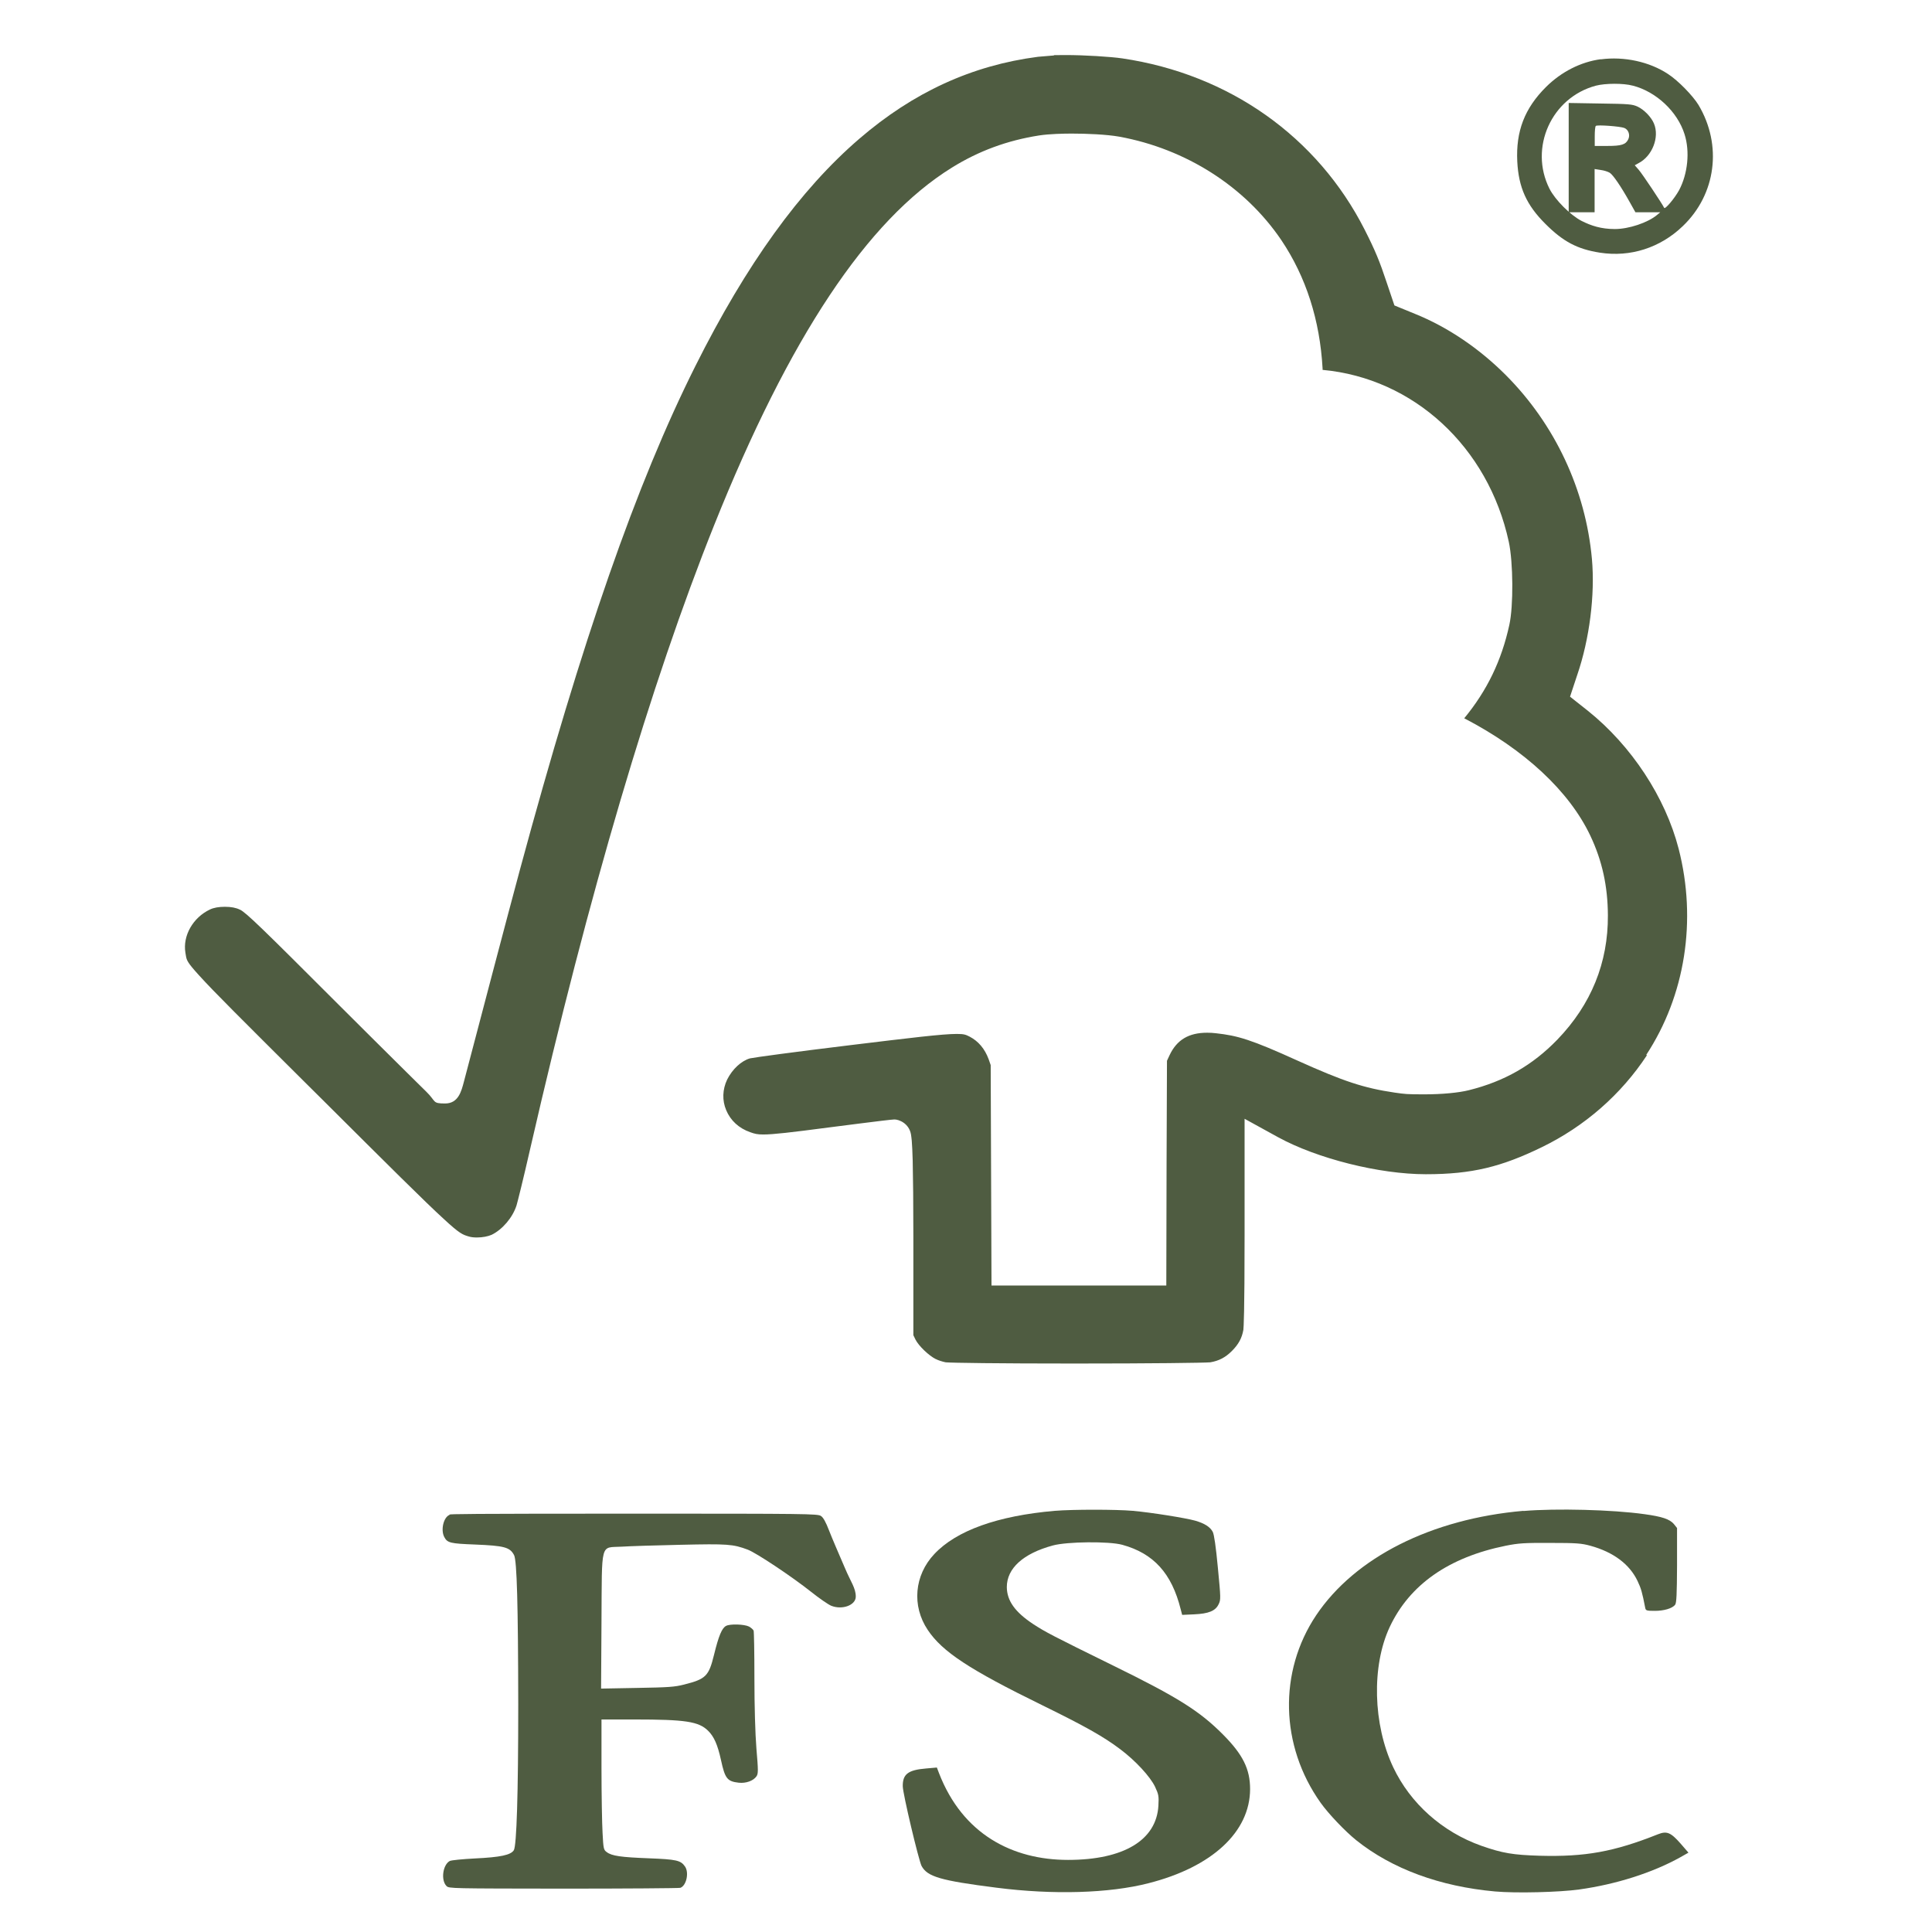 <?xml version="1.0" encoding="UTF-8"?>
<svg xmlns="http://www.w3.org/2000/svg" version="1.1" viewBox="0 0 1439 1439">
  <defs>
    <style>
      .cls-1 {
        fill: #4f5c41;
      }
    </style>
  </defs>
  <!-- Generator: Adobe Illustrator 28.7.1, SVG Export Plug-In . SVG Version: 1.2.0 Build 142)  -->
  <g>
    <g id="Layer_1">
      <path class="cls-1" d="M1226.1,785.8c29.1-44.3,37.9-100.3,24.2-153.6-9.9-38.4-35.2-76.8-67.5-102.7l-13.4-10.6,5.4-16.3c9.1-26.5,13.3-59.6,10.9-86.3-4.7-51.7-27.6-100.3-64.2-137-20.1-20.1-43.5-35.8-67.5-45.5l-15.4-6.3-5.8-17.2c-5.2-15.7-8.5-23.7-16.3-39.1-35.2-69.4-101-115.9-180.5-127.7-8.8-1.3-28.5-2.5-42.2-2.5s-7.4.1-8.7.3l-12,1c-49.2,6.4-92.8,26.4-133,61-44.2,38-84.2,93.5-122.2,169.4-43.9,87.7-84.2,203.4-130.6,374.9-4.3,16-12.7,47.5-20,75.3l-4.6,17.5c-10.9,41.6-16.2,61.6-17.1,65-2,7.7-4.3,16.5-14.1,16.5s-6.4-1.4-14.1-8.9c-3.6-3.6-8.9-8.7-15.3-15.1-13.9-13.8-31.6-31.3-49.8-49.5-57.3-57.3-69-68.7-73.6-70.9h-.1q-4.2-2.1-11.1-2.1t-11.1,2c-12.7,6-20.4,19.6-18.3,32.2.1.6.2,1.2.3,1.8.6,3.7.8,5.1,9.8,15,11.1,12.3,33.4,34.4,77.7,78.5l13.3,13.2c51.2,51,76.9,76.6,91.1,89.6,12.3,11.4,14.3,11.9,19,13.3h0c1.6.5,3.7.7,6,.7,4.1,0,8.2-.8,10.9-2,8-3.9,15.6-12.8,18.5-21.8.7-2.3,4.8-18.5,10.4-43.1,43.5-189.5,89.5-345.4,136.8-463.6,56.1-140.1,114-227.2,177-266.3,20.1-12.5,41.4-20.3,65-24,7.7-1.2,18.6-1.4,24.5-1.4,10.8,0,25.7.6,35.3,2.3,49.7,9.1,93.7,37.2,120.7,77.1,18.4,27.4,28.7,59.6,30.7,95.6v1c67.8,6.2,123.4,57.4,138.7,128.1,3.3,15.4,3.5,47.8.4,61.8-5.8,26.6-16.5,48.8-33.6,69.6,44.9,23.3,78.2,54.3,93.9,87.4,8.9,18.8,13,37.7,13.1,59.4.2,35.2-12.4,66.4-37.7,92.6-18.4,19-39.3,31-65.8,37.6-7.5,1.9-20,3.1-33.2,3.1s-14.4-.2-22.1-1.3c-23-3.4-37.9-8.3-72.3-23.8-34.6-15.7-44.5-18.6-60.7-20.4-2.3-.3-4.6-.4-6.7-.4-13.7,0-22.6,5.3-28,16.8l-1.9,4.1-.3,76.3-.2,91.1h-130.2l-.6-164.2-1.5-4.3c-2.9-7.9-7.7-13.5-14.2-16.9-2.8-1.4-4-2-9.5-2-10.7,0-34.4,2.9-78.9,8.3-42.8,5.2-71.4,9.1-75.2,9.9-6.5,1.9-13.1,8-17,15.8-3.5,7.4-3.8,15.5-.7,22.8,3.2,7.7,9.5,13.5,17.9,16.4,3.3,1.2,5.3,1.7,9.7,1.7,7.4,0,20.3-1.5,48.5-5.2.5,0,45.8-6,49.2-6s10.8,2.9,12.3,11c.2,1.2.4,2.7.6,4.8.3,3.4.5,8.2.7,14.8.3,12.7.5,31.9.5,57.1v73l1.6,3.3c2.4,4.7,9.9,11.9,15.1,14.5h.1c1.6.9,5.2,2,7.3,2.4,4.5.4,38.6.9,95.8.9,57.4,0,96.3-.5,101.2-.9,6.6-1.1,11.4-3.7,16.1-8.4,5-5,7.5-9.6,8.6-15.8.2-1.7.9-11.9.9-70.3v-86.9l24.9,13.7c29.2,16,75.5,27.6,110.1,27.6s56.4-5.6,86.1-20c32.2-15.6,59.4-39.4,78.7-68.8Z"/>
      <path class="cls-1" d="M1192.3,44.1c-14.9,2-29.4,9.4-40.7,20.6-16.1,16-22.6,33.1-21.5,55.6,1,19.4,6.9,32.5,21,46.5,13.2,13.2,23.8,18.8,40.6,21.4,22.6,3.5,44.9-3.6,61.7-19.8,24.8-23.7,29.5-60.3,11.7-90.2-4.2-6.9-15.1-18.1-22.6-23-14-9.3-32.9-13.3-50.2-11h0ZM1216.2,63.8c17.4,4.5,33.2,19.3,38.5,36.2,4.1,12.9,2.4,29.5-4.1,41.7-3.3,6-10.4,14.5-11.1,13.1-1.1-2.5-16.4-25.5-19-28.4l-2.9-3.3,2.7-1.5c10.3-5.2,15.9-19.4,11.6-29.6-2-4.8-7.3-10.3-12.2-12.6-4-1.8-6.5-2-27.8-2.3l-23.5-.4v81.4h19.3v-32.2l4.5.7c2.5.3,5.5,1.3,6.8,2.1,2.5,1.6,8.3,10.1,14.9,21.9l4.2,7.5h18.5l-2.4,2c-6.9,5.8-21.1,10.5-31.4,10.5s-17.7-2.5-24.7-6c-8.4-4.3-19.7-15.6-24-24-15.4-30.6,1.5-68,34.6-76.8,7-1.8,20.4-1.9,27.4,0h0ZM1209.8,95.3c3.1,1.2,4.5,5.2,3,8.4-1.9,4-5.1,5-15.5,5h-9.5v-7.1c0-4,.3-7.4.8-7.8.9-1,18.2.3,21.2,1.5Z"/>
      <path class="cls-1" d="M785.6,1125.3c-42.6,3.7-73.3,14.7-89.7,32.2-14.9,15.8-16.9,38.6-4.9,56.5,10.8,16.2,30.9,29.5,85.5,56.2,31.4,15.4,45.5,23.3,57.8,32.6,11.5,8.6,22.4,20.5,26,28,2.7,5.8,2.9,7,2.5,14.2-1.5,25.6-25.9,40.3-67.3,40.3s-78.5-19.1-96.1-64.6l-1.6-4.2-8,.7c-13.4,1.1-17.5,4.2-17.4,13.2,0,5.5,11.8,55,14,59.4,4.3,8,14,10.9,55.8,16.2,42.1,5.4,83.9,4.2,113.1-3.3,47.4-12,75.7-38.2,75.8-70.1,0-14.9-5.3-25.7-20.2-40.7-17.4-17.5-33.6-27.7-81.7-51.3-45.8-22.5-50.5-25-59.6-30.9-13.6-9-19.6-17.4-19.7-27.6,0-13.9,12.1-25,34.3-31,10.6-2.9,41.9-3.2,51.7-.5,23.3,6.4,36.8,21.2,43.5,48l1.1,4.2,8.9-.4c10.8-.5,15.9-2.5,18.3-7.6,1.6-3.3,1.6-4.4-.6-27.1-1.5-16-2.8-24.7-3.8-26.7-1.9-3.7-6.2-6.4-13.2-8.4-7.2-2-32.8-6.1-46.4-7.3-12.8-1.1-44.5-1.1-58,0h0Z"/>
      <path class="cls-1" d="M793.3,1403.3c-16.4,0-33.4-1.1-50.4-3.3-40-5.1-48.3-7.8-51.2-13-2.2-5.1-13.2-51.6-13.3-56.7,0-4.3,0-6.2,11.9-7.2l3.5-.3c17.1,44.1,53.2,68.4,101.7,68.4s71.6-16.7,73.3-45.9c.5-8.2,0-10.4-3-17.1-4.1-8.6-15.8-21.3-27.8-30.3-12.4-9.4-26.7-17.5-58.8-33.2-52.9-25.8-73.1-39-83.1-54.1-10.4-15.6-8.7-35.3,4.3-49.1,15.2-16.3,44.8-26.7,85.6-30.3h.3c6.2-.5,16.9-.8,28.8-.8s22.4.3,28.2.8c13.7,1.2,38.7,5.3,45.3,7.1,5,1.4,8.3,3.2,9.4,5.2.3.8,1.4,5.2,3.2,24.7,2,20.6,2,22.2,1.2,23.9-.7,1.4-1.7,3.7-13.2,4.2l-4,.2c-7.2-28.4-22.4-44.8-47.6-51.8-6.8-1.9-19.7-2.1-24.9-2.1-9.9,0-23,.7-29.9,2.6-33.7,9.1-38.7,27-38.7,36.8.1,12.4,7,22.4,22.4,32.6,9.3,6,13.7,8.4,60.3,31.3,47.4,23.3,63.2,33.1,80.1,50.1,13.6,13.7,18.5,23.3,18.5,36.5,0,29-26.7,53-71.3,64.3-16.4,4.2-37.3,6.5-60.5,6.5Z"/>
      <path class="cls-1" d="M1134.7,1125.3c-68.6,6-125.4,34.6-154.4,77.8-28.1,42-26.9,97.1,3.3,139.6,5.8,8.2,18.2,21.2,26.5,27.9,26.7,21.4,62.5,34.5,103.4,38.2,15.6,1.4,48,.6,62.9-1.5,27.2-3.8,54.4-12.4,75.2-24l6-3.4-5.8-6.7c-7.4-8.4-10.3-9.6-16.9-7-32.9,13.1-54.3,16.9-88,16-20-.6-27.8-1.9-43.5-7.4-29.1-10.3-52.9-31.5-65.7-58.5-15.1-31.8-16.2-75.5-2.6-104.5,14.8-31.5,43.9-51.9,86.4-60.5,9.6-1.9,13.7-2.2,33.2-2.1,19.7,0,23.1.3,29.8,2.1,17.2,4.7,29.3,13.8,35.2,26.3,2.6,5.4,3.5,8.6,5.7,20,.4,2,1,2.2,7.3,2.2s12.9-1.7,15-4.6c1-1.3,1.3-7.9,1.4-29.4v-27.7l-2.4-3c-3.1-3.6-8.7-5.5-21.8-7.3-24.1-3.4-66.2-4.4-89.9-2.4h-.3Z"/>
      <path class="cls-1" d="M1134,1403.5c-8.2,0-15.1-.2-20-.7-39.9-3.6-74.6-16.4-100.2-36.9-7.9-6.4-20-19.1-25.4-26.7-28.8-40.5-30.1-92.7-3.2-132.8,13.6-20.3,34.4-37.9,60.1-50.8,25.6-12.9,56.2-21.2,88.6-24.2h.3c0,0,1.2,0,1.2,0,7.8-.7,17.8-1,29.1-1,21.9,0,44.7,1.3,59.4,3.4,10.8,1.5,16.1,3,18,5.2l1,1.3v25.6c0,7.3-.1,21.9-.7,26.1-1.4.8-5,1.9-9.7,1.9s-1.2,0-1.9,0c-1.8-9.3-2.9-13.1-5.7-18.8-6.7-14.1-20.2-24.3-39-29.5-7.5-2-11.6-2.3-31.4-2.3-2.1,0-4,0-5.8,0-15.1,0-19.7.5-28.6,2.2-44.5,9-75,30.5-90.7,63.8-14.5,30.8-13.4,75.9,2.6,109.6,13.4,28.3,38.6,50.8,69.1,61.6,16.2,5.7,24.7,7.1,45.3,7.7,3.2,0,6.3.1,9.1.1,29.3,0,50.6-4.3,81.3-16.6,1.3-.5,2.3-.8,3-.8,1.2,0,3.4,1.9,7.2,6.2l1,1.1c-19.8,11-46.3,19.4-72.7,23.1-9.1,1.3-25.8,2.1-41.5,2.1Z"/>
      <path class="cls-1" d="M334.9,1128.3c-4.5,1.6-6.8,11.2-4,16.5,2.3,4.4,4.5,4.9,22.8,5.6,22,.9,26.1,2,29.2,7.9,2.1,4.1,3,37,3.1,111.4,0,66.3-1.2,105.1-3.3,108.4-2.3,3.6-10.1,5.2-28.7,6.1-9.6.5-17.7,1.3-19,1.9-5.2,2.8-6.8,14.3-2.4,18.7,1.9,1.8,3.5,1.8,86.9,1.9,46.8,0,86.1-.3,87.2-.6,4.5-1.5,6.7-11.3,3.5-15.9s-6.4-5.3-27-6.1c-20.6-.8-27.6-1.7-31.4-4.7-2.2-1.6-2.4-2.5-3-14.2-.4-6.8-.8-28.6-.8-48.5v-36h24.4c38.1,0,48,1.5,55,8.4,4.4,4.3,7.1,10.4,9.6,21.8,3,13.8,4.6,15.9,13.2,16.9,5.4.6,10.9-1.4,13.2-4.7,1.4-2,1.4-4.2,0-20.6-.9-11-1.5-32-1.5-52.4s-.3-34.7-.6-35.6c-.4-.8-1.8-2.1-3.4-3-3.6-1.8-14.2-2.1-17.1-.5-3.1,1.6-5.5,7.3-9,21.6-3.9,15.9-6.1,18-22.3,22.1-7,1.8-11.7,2.1-34.9,2.5l-26.9.5.3-49.8c.4-60.4-1.1-55,14.9-55.9,5.8-.4,25.5-1,43.9-1.4,35.2-.8,39.1-.5,50.1,3.6,6.4,2.4,33.1,20.2,47.3,31.5,5.9,4.7,12.7,9.4,14.9,10.3,8.2,3.3,18.3-.4,18.3-6.8s-3.7-10.9-8-21.1c-4.4-10.2-9.8-22.7-11.8-27.9-2.5-6.5-4.4-10-6.2-11.1-2.4-1.6-10.4-1.7-138.7-1.7s-137,.3-138,.7l.2.2Z"/>
      <path class="cls-1" d="M419.2,1400.7c-57.6,0-77.9,0-82.7-.7-.3-.7-.6-2.1-.4-4,.2-2.2,1-3.7,1.5-4.4,2.1-.4,8.1-1,16.7-1.4,22-1.1,29.8-3.1,33.4-8.9,1.5-2.3,4.2-6.7,4.2-111.6-.1-99.2-1.7-110.1-3.8-114.1-5-9.6-13.6-10.3-34.3-11.2-6.3-.2-15.8-.6-17.3-1.6,0,0,0,0,0,0,0,0-.1-.2-.5-.8-1.2-2.2-.2-6.9.9-8.2,6.3-.3,35.3-.5,135.5-.5s130.1,0,135.5.9c.5.7,1.7,2.7,3.8,8,2,5.2,7,16.9,11.5,27.2l.4.9c1.4,3.4,2.8,6.2,4,8.6,2.4,4.8,3.5,7.3,3.5,10.1-.2.5-2.3,2-5.8,2s-2.9-.3-4.2-.8c-1.2-.5-6.9-4.2-13.4-9.4-13.8-11-41.5-29.6-48.9-32.4-9-3.4-14-4.3-29.6-4.3s-13.3.1-22.7.4c-17.2.4-37.9,1-44.2,1.4-1.2,0-2.3,0-3.3.1-16.9.4-16.9,5.8-17.1,47.8,0,4.2,0,8.8,0,13.9l-.3,56,33-.6c22.8-.4,28.4-.7,36.3-2.7,18.5-4.7,22.2-8.4,26.6-26.5,3.3-13.3,5.1-16.8,6-17.7.5-.1,1.9-.4,4.3-.4,3.7,0,6.4.5,7.2.9.1,0,.3.2.4.2.2,4.1.4,15.5.4,33s.6,41.8,1.5,52.9c.6,6.7,1.3,14.9,1,16.8-.8.9-3.2,2.1-6.3,2.1s-.8,0-1.3,0c-5.3-.6-5.5-.6-8-12.2-2.8-12.6-5.9-19.6-11.3-24.8-8.9-8.8-21.3-10.1-59.2-10.1h-30.4v42c0,19,.4,41.4.8,48.9.6,12,.8,15.3,5.4,18.6,5.3,4.1,13,5.1,34.8,5.9,19.4.8,20.9,1.5,22.3,3.5.9,1.3.4,5.1-.6,6.6-7.1.2-39.7.5-85.2.5h-.3ZM608.8,1134.4h0Z"/>
    </g>
  </g>
</svg>